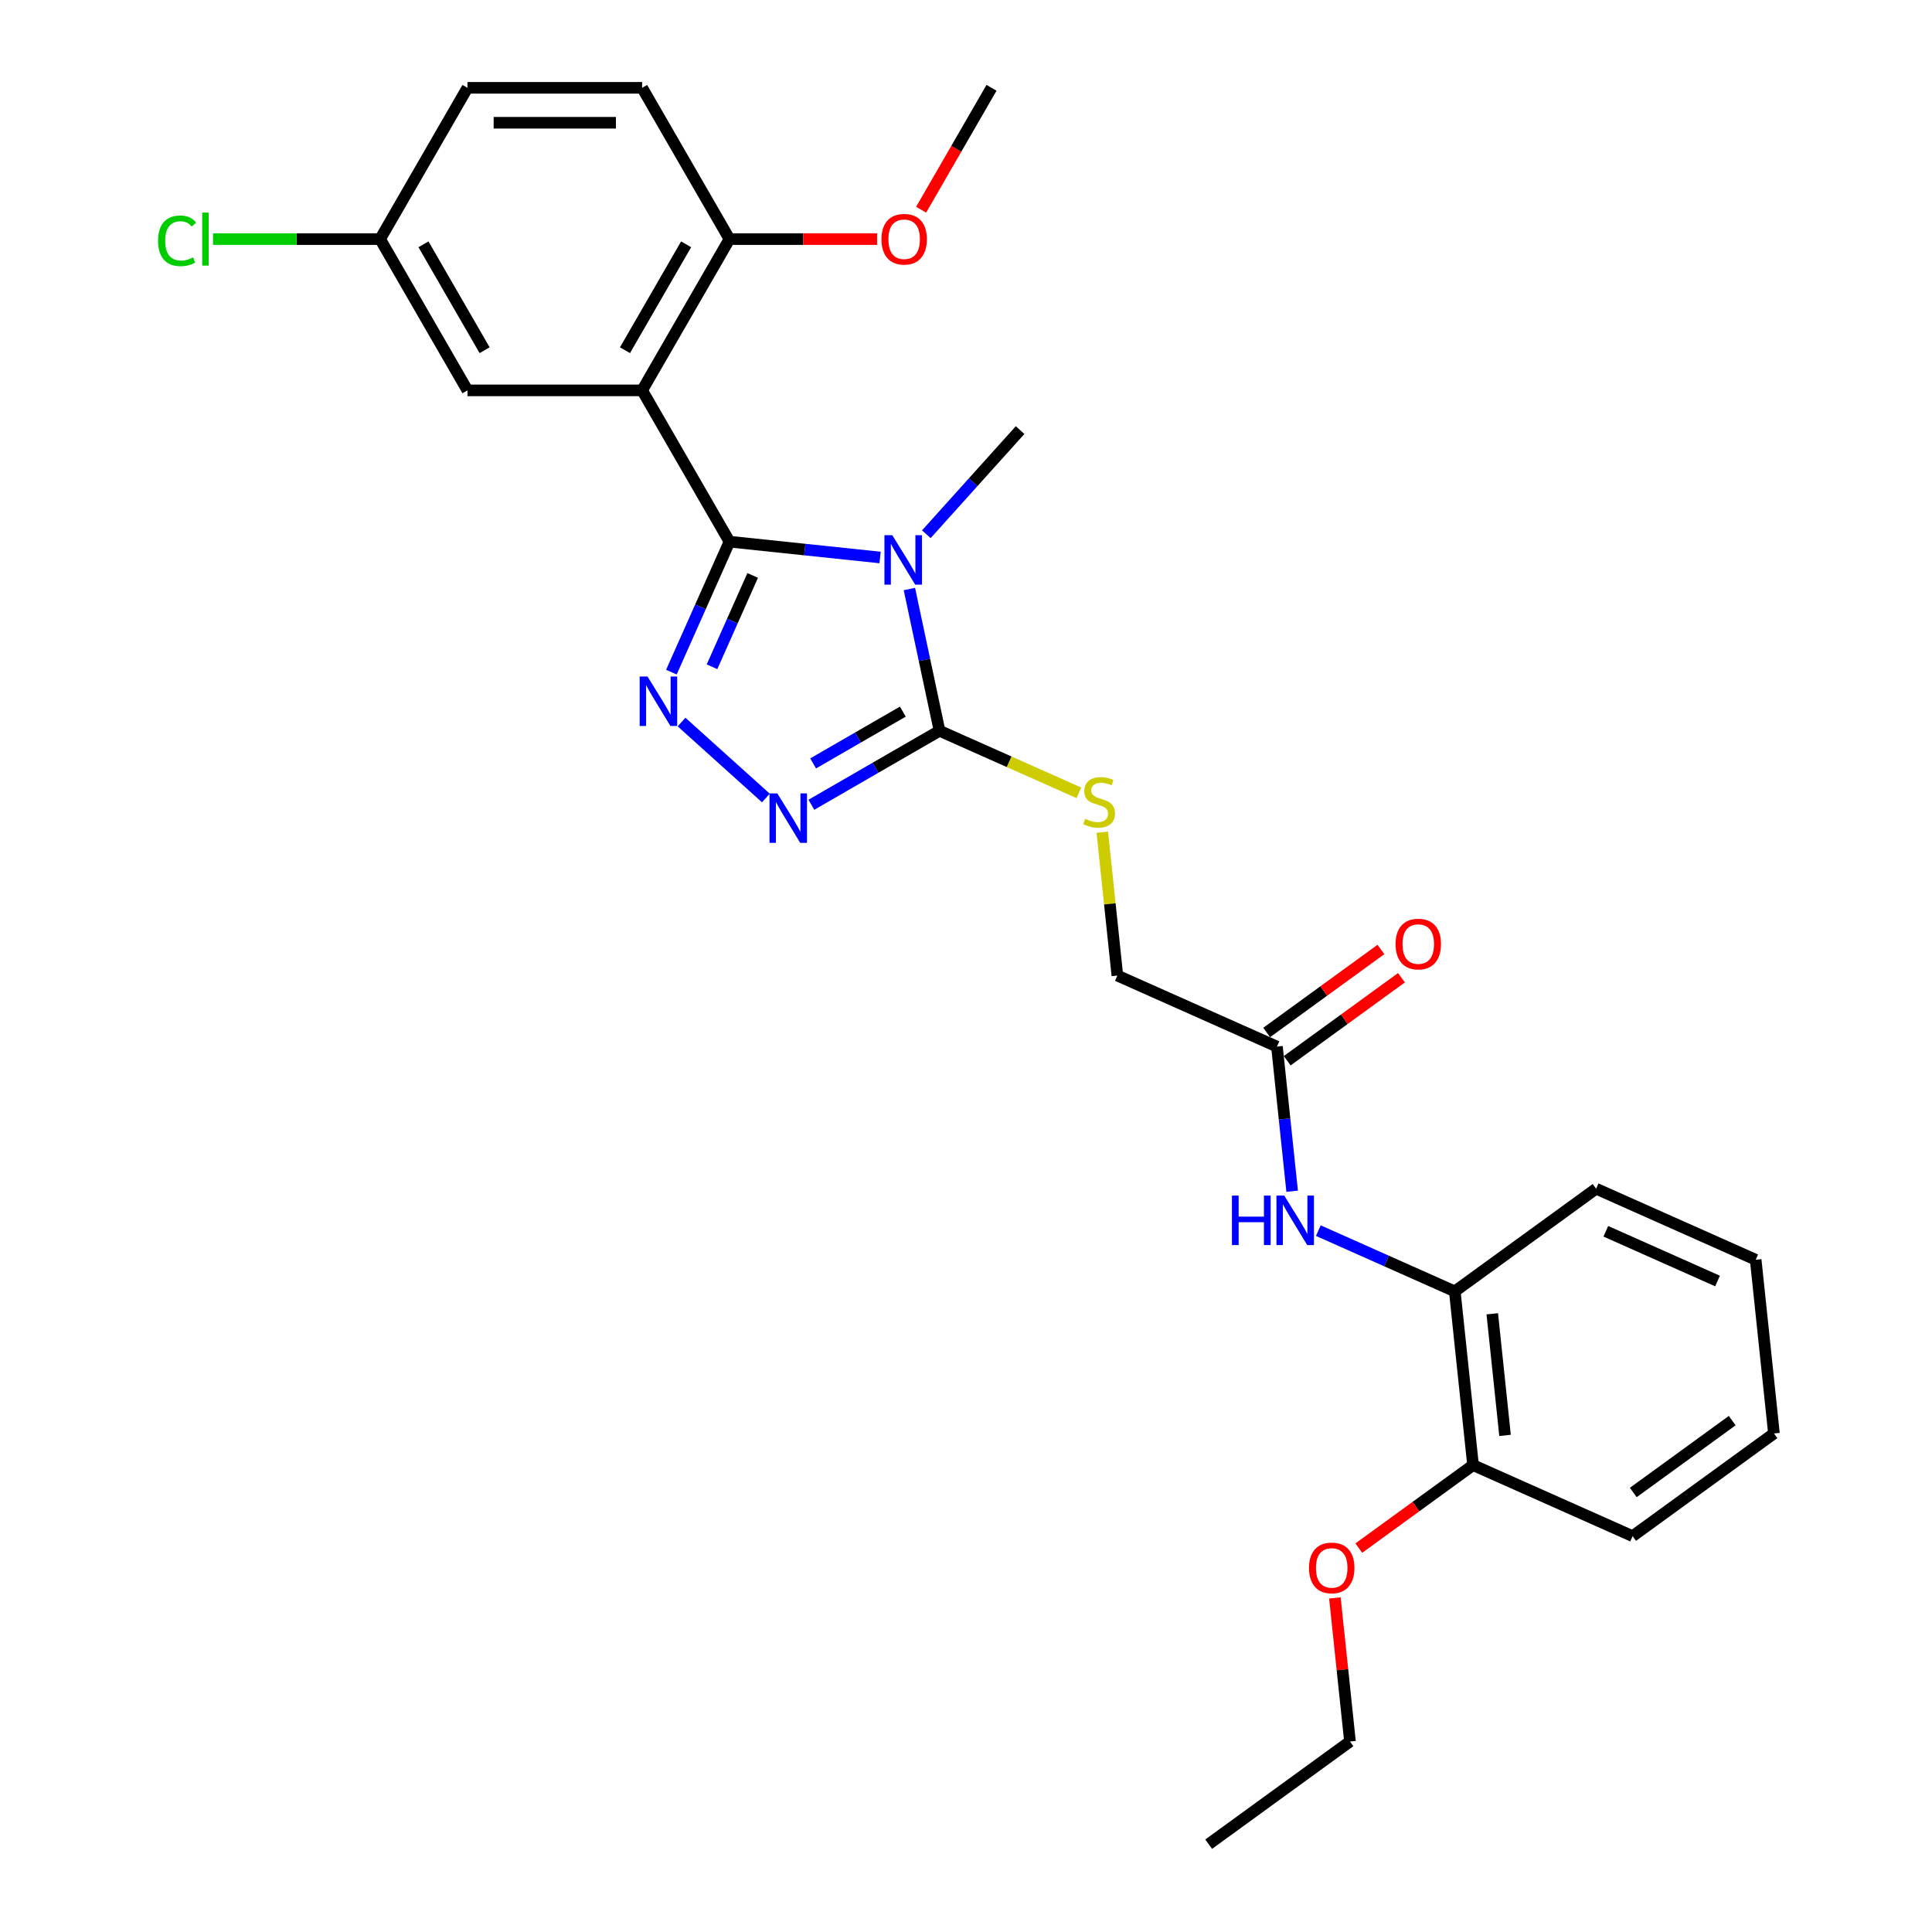 <?xml version='1.0' encoding='iso-8859-1'?>
<svg version='1.1' baseProfile='full'
              xmlns='http://www.w3.org/2000/svg'
                      xmlns:rdkit='http://www.rdkit.org/xml'
                      xmlns:xlink='http://www.w3.org/1999/xlink'
                  xml:space='preserve'
width='1000px' height='1000px' viewBox='0 0 1000 1000'>
<!-- END OF HEADER -->
<rect style='opacity:1.0;fill:#FFFFFF;stroke:none' width='1000' height='1000' x='0' y='0'> </rect>
<path class='bond-0' d='M 377.577,280.36 L 416.551,284.457' style='fill:none;fill-rule:evenodd;stroke:#000000;stroke-width:6px;stroke-linecap:butt;stroke-linejoin:miter;stroke-opacity:1' />
<path class='bond-0' d='M 416.551,284.457 L 455.526,288.553' style='fill:none;fill-rule:evenodd;stroke:#0000FF;stroke-width:6px;stroke-linecap:butt;stroke-linejoin:miter;stroke-opacity:1' />
<path class='bond-1' d='M 377.577,280.36 L 362.543,314.128' style='fill:none;fill-rule:evenodd;stroke:#000000;stroke-width:6px;stroke-linecap:butt;stroke-linejoin:miter;stroke-opacity:1' />
<path class='bond-1' d='M 362.543,314.128 L 347.508,347.895' style='fill:none;fill-rule:evenodd;stroke:#0000FF;stroke-width:6px;stroke-linecap:butt;stroke-linejoin:miter;stroke-opacity:1' />
<path class='bond-1' d='M 389.586,297.846 L 379.062,321.483' style='fill:none;fill-rule:evenodd;stroke:#000000;stroke-width:6px;stroke-linecap:butt;stroke-linejoin:miter;stroke-opacity:1' />
<path class='bond-1' d='M 379.062,321.483 L 368.538,345.12' style='fill:none;fill-rule:evenodd;stroke:#0000FF;stroke-width:6px;stroke-linecap:butt;stroke-linejoin:miter;stroke-opacity:1' />
<path class='bond-3' d='M 377.577,280.36 L 332.369,202.058' style='fill:none;fill-rule:evenodd;stroke:#000000;stroke-width:6px;stroke-linecap:butt;stroke-linejoin:miter;stroke-opacity:1' />
<path class='bond-2' d='M 470.699,304.874 L 478.497,341.563' style='fill:none;fill-rule:evenodd;stroke:#0000FF;stroke-width:6px;stroke-linecap:butt;stroke-linejoin:miter;stroke-opacity:1' />
<path class='bond-2' d='M 478.497,341.563 L 486.295,378.251' style='fill:none;fill-rule:evenodd;stroke:#000000;stroke-width:6px;stroke-linecap:butt;stroke-linejoin:miter;stroke-opacity:1' />
<path class='bond-15' d='M 479.468,276.516 L 503.732,249.568' style='fill:none;fill-rule:evenodd;stroke:#0000FF;stroke-width:6px;stroke-linecap:butt;stroke-linejoin:miter;stroke-opacity:1' />
<path class='bond-15' d='M 503.732,249.568 L 527.997,222.62' style='fill:none;fill-rule:evenodd;stroke:#000000;stroke-width:6px;stroke-linecap:butt;stroke-linejoin:miter;stroke-opacity:1' />
<path class='bond-4' d='M 352.773,373.737 L 396.425,413.042' style='fill:none;fill-rule:evenodd;stroke:#0000FF;stroke-width:6px;stroke-linecap:butt;stroke-linejoin:miter;stroke-opacity:1' />
<path class='bond-6' d='M 486.295,378.251 L 522.359,394.307' style='fill:none;fill-rule:evenodd;stroke:#000000;stroke-width:6px;stroke-linecap:butt;stroke-linejoin:miter;stroke-opacity:1' />
<path class='bond-6' d='M 522.359,394.307 L 558.424,410.364' style='fill:none;fill-rule:evenodd;stroke:#CCCC00;stroke-width:6px;stroke-linecap:butt;stroke-linejoin:miter;stroke-opacity:1' />
<path class='bond-28' d='M 486.295,378.251 L 453.13,397.399' style='fill:none;fill-rule:evenodd;stroke:#000000;stroke-width:6px;stroke-linecap:butt;stroke-linejoin:miter;stroke-opacity:1' />
<path class='bond-28' d='M 453.13,397.399 L 419.964,416.547' style='fill:none;fill-rule:evenodd;stroke:#0000FF;stroke-width:6px;stroke-linecap:butt;stroke-linejoin:miter;stroke-opacity:1' />
<path class='bond-28' d='M 467.304,368.335 L 444.088,381.738' style='fill:none;fill-rule:evenodd;stroke:#000000;stroke-width:6px;stroke-linecap:butt;stroke-linejoin:miter;stroke-opacity:1' />
<path class='bond-28' d='M 444.088,381.738 L 420.872,395.142' style='fill:none;fill-rule:evenodd;stroke:#0000FF;stroke-width:6px;stroke-linecap:butt;stroke-linejoin:miter;stroke-opacity:1' />
<path class='bond-7' d='M 332.369,202.058 L 377.577,123.756' style='fill:none;fill-rule:evenodd;stroke:#000000;stroke-width:6px;stroke-linecap:butt;stroke-linejoin:miter;stroke-opacity:1' />
<path class='bond-7' d='M 323.49,181.272 L 355.135,126.46' style='fill:none;fill-rule:evenodd;stroke:#000000;stroke-width:6px;stroke-linecap:butt;stroke-linejoin:miter;stroke-opacity:1' />
<path class='bond-9' d='M 332.369,202.058 L 241.954,202.058' style='fill:none;fill-rule:evenodd;stroke:#000000;stroke-width:6px;stroke-linecap:butt;stroke-linejoin:miter;stroke-opacity:1' />
<path class='bond-5' d='M 668.811,616.578 L 664.877,579.149' style='fill:none;fill-rule:evenodd;stroke:#0000FF;stroke-width:6px;stroke-linecap:butt;stroke-linejoin:miter;stroke-opacity:1' />
<path class='bond-5' d='M 664.877,579.149 L 660.943,541.721' style='fill:none;fill-rule:evenodd;stroke:#000000;stroke-width:6px;stroke-linecap:butt;stroke-linejoin:miter;stroke-opacity:1' />
<path class='bond-10' d='M 682.365,636.971 L 717.679,652.693' style='fill:none;fill-rule:evenodd;stroke:#0000FF;stroke-width:6px;stroke-linecap:butt;stroke-linejoin:miter;stroke-opacity:1' />
<path class='bond-10' d='M 717.679,652.693 L 752.993,668.416' style='fill:none;fill-rule:evenodd;stroke:#000000;stroke-width:6px;stroke-linecap:butt;stroke-linejoin:miter;stroke-opacity:1' />
<path class='bond-13' d='M 570.545,430.74 L 574.445,467.843' style='fill:none;fill-rule:evenodd;stroke:#CCCC00;stroke-width:6px;stroke-linecap:butt;stroke-linejoin:miter;stroke-opacity:1' />
<path class='bond-13' d='M 574.445,467.843 L 578.345,504.946' style='fill:none;fill-rule:evenodd;stroke:#000000;stroke-width:6px;stroke-linecap:butt;stroke-linejoin:miter;stroke-opacity:1' />
<path class='bond-14' d='M 377.577,123.756 L 332.369,45.455' style='fill:none;fill-rule:evenodd;stroke:#000000;stroke-width:6px;stroke-linecap:butt;stroke-linejoin:miter;stroke-opacity:1' />
<path class='bond-19' d='M 377.577,123.756 L 415.777,123.756' style='fill:none;fill-rule:evenodd;stroke:#000000;stroke-width:6px;stroke-linecap:butt;stroke-linejoin:miter;stroke-opacity:1' />
<path class='bond-19' d='M 415.777,123.756 L 453.978,123.756' style='fill:none;fill-rule:evenodd;stroke:#FF0000;stroke-width:6px;stroke-linecap:butt;stroke-linejoin:miter;stroke-opacity:1' />
<path class='bond-8' d='M 660.943,541.721 L 578.345,504.946' style='fill:none;fill-rule:evenodd;stroke:#000000;stroke-width:6px;stroke-linecap:butt;stroke-linejoin:miter;stroke-opacity:1' />
<path class='bond-12' d='M 666.258,549.036 L 695.824,527.554' style='fill:none;fill-rule:evenodd;stroke:#000000;stroke-width:6px;stroke-linecap:butt;stroke-linejoin:miter;stroke-opacity:1' />
<path class='bond-12' d='M 695.824,527.554 L 725.391,506.073' style='fill:none;fill-rule:evenodd;stroke:#FF0000;stroke-width:6px;stroke-linecap:butt;stroke-linejoin:miter;stroke-opacity:1' />
<path class='bond-12' d='M 655.629,534.406 L 685.195,512.925' style='fill:none;fill-rule:evenodd;stroke:#000000;stroke-width:6px;stroke-linecap:butt;stroke-linejoin:miter;stroke-opacity:1' />
<path class='bond-12' d='M 685.195,512.925 L 714.762,491.444' style='fill:none;fill-rule:evenodd;stroke:#FF0000;stroke-width:6px;stroke-linecap:butt;stroke-linejoin:miter;stroke-opacity:1' />
<path class='bond-16' d='M 241.954,202.058 L 196.746,123.756' style='fill:none;fill-rule:evenodd;stroke:#000000;stroke-width:6px;stroke-linecap:butt;stroke-linejoin:miter;stroke-opacity:1' />
<path class='bond-16' d='M 250.833,181.272 L 219.188,126.46' style='fill:none;fill-rule:evenodd;stroke:#000000;stroke-width:6px;stroke-linecap:butt;stroke-linejoin:miter;stroke-opacity:1' />
<path class='bond-11' d='M 752.993,668.416 L 762.443,758.336' style='fill:none;fill-rule:evenodd;stroke:#000000;stroke-width:6px;stroke-linecap:butt;stroke-linejoin:miter;stroke-opacity:1' />
<path class='bond-11' d='M 772.394,680.014 L 779.01,742.958' style='fill:none;fill-rule:evenodd;stroke:#000000;stroke-width:6px;stroke-linecap:butt;stroke-linejoin:miter;stroke-opacity:1' />
<path class='bond-21' d='M 752.993,668.416 L 826.14,615.271' style='fill:none;fill-rule:evenodd;stroke:#000000;stroke-width:6px;stroke-linecap:butt;stroke-linejoin:miter;stroke-opacity:1' />
<path class='bond-20' d='M 762.443,758.336 L 732.877,779.817' style='fill:none;fill-rule:evenodd;stroke:#000000;stroke-width:6px;stroke-linecap:butt;stroke-linejoin:miter;stroke-opacity:1' />
<path class='bond-20' d='M 732.877,779.817 L 703.31,801.299' style='fill:none;fill-rule:evenodd;stroke:#FF0000;stroke-width:6px;stroke-linecap:butt;stroke-linejoin:miter;stroke-opacity:1' />
<path class='bond-22' d='M 762.443,758.336 L 845.042,795.111' style='fill:none;fill-rule:evenodd;stroke:#000000;stroke-width:6px;stroke-linecap:butt;stroke-linejoin:miter;stroke-opacity:1' />
<path class='bond-29' d='M 332.369,45.455 L 241.954,45.455' style='fill:none;fill-rule:evenodd;stroke:#000000;stroke-width:6px;stroke-linecap:butt;stroke-linejoin:miter;stroke-opacity:1' />
<path class='bond-29' d='M 318.807,63.538 L 255.516,63.538' style='fill:none;fill-rule:evenodd;stroke:#000000;stroke-width:6px;stroke-linecap:butt;stroke-linejoin:miter;stroke-opacity:1' />
<path class='bond-17' d='M 196.746,123.756 L 241.954,45.455' style='fill:none;fill-rule:evenodd;stroke:#000000;stroke-width:6px;stroke-linecap:butt;stroke-linejoin:miter;stroke-opacity:1' />
<path class='bond-18' d='M 196.746,123.756 L 153.501,123.756' style='fill:none;fill-rule:evenodd;stroke:#000000;stroke-width:6px;stroke-linecap:butt;stroke-linejoin:miter;stroke-opacity:1' />
<path class='bond-18' d='M 153.501,123.756 L 110.255,123.756' style='fill:none;fill-rule:evenodd;stroke:#00CC00;stroke-width:6px;stroke-linecap:butt;stroke-linejoin:miter;stroke-opacity:1' />
<path class='bond-24' d='M 476.772,108.549 L 494.986,77.002' style='fill:none;fill-rule:evenodd;stroke:#FF0000;stroke-width:6px;stroke-linecap:butt;stroke-linejoin:miter;stroke-opacity:1' />
<path class='bond-24' d='M 494.986,77.002 L 513.2,45.455' style='fill:none;fill-rule:evenodd;stroke:#000000;stroke-width:6px;stroke-linecap:butt;stroke-linejoin:miter;stroke-opacity:1' />
<path class='bond-23' d='M 690.936,827.086 L 694.842,864.244' style='fill:none;fill-rule:evenodd;stroke:#FF0000;stroke-width:6px;stroke-linecap:butt;stroke-linejoin:miter;stroke-opacity:1' />
<path class='bond-23' d='M 694.842,864.244 L 698.747,901.401' style='fill:none;fill-rule:evenodd;stroke:#000000;stroke-width:6px;stroke-linecap:butt;stroke-linejoin:miter;stroke-opacity:1' />
<path class='bond-26' d='M 826.14,615.271 L 908.738,652.047' style='fill:none;fill-rule:evenodd;stroke:#000000;stroke-width:6px;stroke-linecap:butt;stroke-linejoin:miter;stroke-opacity:1' />
<path class='bond-26' d='M 831.175,637.307 L 888.994,663.05' style='fill:none;fill-rule:evenodd;stroke:#000000;stroke-width:6px;stroke-linecap:butt;stroke-linejoin:miter;stroke-opacity:1' />
<path class='bond-30' d='M 845.042,795.111 L 918.189,741.966' style='fill:none;fill-rule:evenodd;stroke:#000000;stroke-width:6px;stroke-linecap:butt;stroke-linejoin:miter;stroke-opacity:1' />
<path class='bond-30' d='M 845.385,772.51 L 896.588,735.309' style='fill:none;fill-rule:evenodd;stroke:#000000;stroke-width:6px;stroke-linecap:butt;stroke-linejoin:miter;stroke-opacity:1' />
<path class='bond-25' d='M 698.747,901.401 L 625.6,954.545' style='fill:none;fill-rule:evenodd;stroke:#000000;stroke-width:6px;stroke-linecap:butt;stroke-linejoin:miter;stroke-opacity:1' />
<path class='bond-27' d='M 908.738,652.047 L 918.189,741.966' style='fill:none;fill-rule:evenodd;stroke:#000000;stroke-width:6px;stroke-linecap:butt;stroke-linejoin:miter;stroke-opacity:1' />
<path  class='atom-1' d='M 461.837 277.008
L 470.227 290.571
Q 471.059 291.909, 472.397 294.332
Q 473.736 296.755, 473.808 296.9
L 473.808 277.008
L 477.207 277.008
L 477.207 302.614
L 473.699 302.614
L 464.694 287.786
Q 463.645 286.05, 462.524 284.061
Q 461.439 282.072, 461.114 281.457
L 461.114 302.614
L 457.786 302.614
L 457.786 277.008
L 461.837 277.008
' fill='#0000FF'/>
<path  class='atom-2' d='M 335.142 350.156
L 343.532 363.718
Q 344.364 365.056, 345.702 367.479
Q 347.04 369.903, 347.113 370.047
L 347.113 350.156
L 350.512 350.156
L 350.512 375.761
L 347.004 375.761
L 337.999 360.933
Q 336.95 359.197, 335.829 357.208
Q 334.744 355.219, 334.418 354.604
L 334.418 375.761
L 331.091 375.761
L 331.091 350.156
L 335.142 350.156
' fill='#0000FF'/>
<path  class='atom-5' d='M 402.333 410.655
L 410.724 424.218
Q 411.556 425.556, 412.894 427.979
Q 414.232 430.402, 414.304 430.547
L 414.304 410.655
L 417.704 410.655
L 417.704 436.261
L 414.196 436.261
L 405.191 421.433
Q 404.142 419.697, 403.021 417.708
Q 401.936 415.719, 401.61 415.104
L 401.61 436.261
L 398.283 436.261
L 398.283 410.655
L 402.333 410.655
' fill='#0000FF'/>
<path  class='atom-6' d='M 637.646 618.838
L 641.118 618.838
L 641.118 629.724
L 654.21 629.724
L 654.21 618.838
L 657.682 618.838
L 657.682 644.444
L 654.21 644.444
L 654.21 632.617
L 641.118 632.617
L 641.118 644.444
L 637.646 644.444
L 637.646 618.838
' fill='#0000FF'/>
<path  class='atom-6' d='M 664.734 618.838
L 673.125 632.4
Q 673.956 633.739, 675.295 636.162
Q 676.633 638.585, 676.705 638.729
L 676.705 618.838
L 680.105 618.838
L 680.105 644.444
L 676.597 644.444
L 667.591 629.616
Q 666.542 627.88, 665.421 625.89
Q 664.336 623.901, 664.011 623.287
L 664.011 644.444
L 660.683 644.444
L 660.683 618.838
L 664.734 618.838
' fill='#0000FF'/>
<path  class='atom-7' d='M 561.66 423.814
Q 561.95 423.923, 563.143 424.429
Q 564.337 424.935, 565.639 425.261
Q 566.977 425.55, 568.279 425.55
Q 570.702 425.55, 572.112 424.393
Q 573.523 423.199, 573.523 421.138
Q 573.523 419.727, 572.8 418.859
Q 572.112 417.991, 571.028 417.521
Q 569.943 417.051, 568.134 416.509
Q 565.856 415.821, 564.481 415.171
Q 563.143 414.52, 562.167 413.145
Q 561.227 411.771, 561.227 409.456
Q 561.227 406.237, 563.396 404.248
Q 565.603 402.259, 569.943 402.259
Q 572.908 402.259, 576.272 403.67
L 575.44 406.454
Q 572.366 405.189, 570.051 405.189
Q 567.556 405.189, 566.181 406.237
Q 564.807 407.25, 564.843 409.022
Q 564.843 410.397, 565.53 411.228
Q 566.254 412.06, 567.266 412.53
Q 568.315 413.001, 570.051 413.543
Q 572.366 414.266, 573.74 414.99
Q 575.114 415.713, 576.091 417.196
Q 577.103 418.642, 577.103 421.138
Q 577.103 424.682, 574.716 426.599
Q 572.366 428.48, 568.424 428.48
Q 566.145 428.48, 564.409 427.973
Q 562.709 427.503, 560.684 426.671
L 561.66 423.814
' fill='#CCCC00'/>
<path  class='atom-13' d='M 722.337 488.649
Q 722.337 482.5, 725.375 479.065
Q 728.413 475.629, 734.091 475.629
Q 739.769 475.629, 742.807 479.065
Q 745.845 482.5, 745.845 488.649
Q 745.845 494.869, 742.77 498.413
Q 739.696 501.922, 734.091 501.922
Q 728.449 501.922, 725.375 498.413
Q 722.337 494.905, 722.337 488.649
M 734.091 499.028
Q 737.997 499.028, 740.094 496.424
Q 742.228 493.784, 742.228 488.649
Q 742.228 483.621, 740.094 481.09
Q 737.997 478.522, 734.091 478.522
Q 730.185 478.522, 728.051 481.054
Q 725.953 483.585, 725.953 488.649
Q 725.953 493.82, 728.051 496.424
Q 730.185 499.028, 734.091 499.028
' fill='#FF0000'/>
<path  class='atom-19' d='M 81.811 124.643
Q 81.811 118.277, 84.776 114.95
Q 87.778 111.587, 93.456 111.587
Q 98.736 111.587, 101.557 115.312
L 99.17 117.265
Q 97.109 114.552, 93.456 114.552
Q 89.586 114.552, 87.525 117.156
Q 85.5 119.724, 85.5 124.643
Q 85.5 129.706, 87.597 132.31
Q 89.731 134.914, 93.854 134.914
Q 96.675 134.914, 99.966 133.214
L 100.979 135.926
Q 99.641 136.794, 97.615 137.301
Q 95.59 137.807, 93.348 137.807
Q 87.778 137.807, 84.776 134.407
Q 81.811 131.008, 81.811 124.643
' fill='#00CC00'/>
<path  class='atom-19' d='M 104.668 110.031
L 107.995 110.031
L 107.995 137.481
L 104.668 137.481
L 104.668 110.031
' fill='#00CC00'/>
<path  class='atom-20' d='M 456.238 123.829
Q 456.238 117.681, 459.276 114.245
Q 462.314 110.809, 467.992 110.809
Q 473.67 110.809, 476.708 114.245
Q 479.746 117.681, 479.746 123.829
Q 479.746 130.049, 476.672 133.594
Q 473.598 137.102, 467.992 137.102
Q 462.35 137.102, 459.276 133.594
Q 456.238 130.086, 456.238 123.829
M 467.992 134.208
Q 471.898 134.208, 473.996 131.604
Q 476.13 128.964, 476.13 123.829
Q 476.13 118.802, 473.996 116.27
Q 471.898 113.702, 467.992 113.702
Q 464.086 113.702, 461.952 116.234
Q 459.855 118.766, 459.855 123.829
Q 459.855 129.001, 461.952 131.604
Q 464.086 134.208, 467.992 134.208
' fill='#FF0000'/>
<path  class='atom-21' d='M 677.542 811.553
Q 677.542 805.405, 680.58 801.969
Q 683.618 798.533, 689.296 798.533
Q 694.974 798.533, 698.012 801.969
Q 701.05 805.405, 701.05 811.553
Q 701.05 817.774, 697.976 821.318
Q 694.902 824.826, 689.296 824.826
Q 683.654 824.826, 680.58 821.318
Q 677.542 817.81, 677.542 811.553
M 689.296 821.933
Q 693.202 821.933, 695.3 819.329
Q 697.433 816.689, 697.433 811.553
Q 697.433 806.526, 695.3 803.994
Q 693.202 801.427, 689.296 801.427
Q 685.39 801.427, 683.256 803.958
Q 681.159 806.49, 681.159 811.553
Q 681.159 816.725, 683.256 819.329
Q 685.39 821.933, 689.296 821.933
' fill='#FF0000'/>
</svg>
